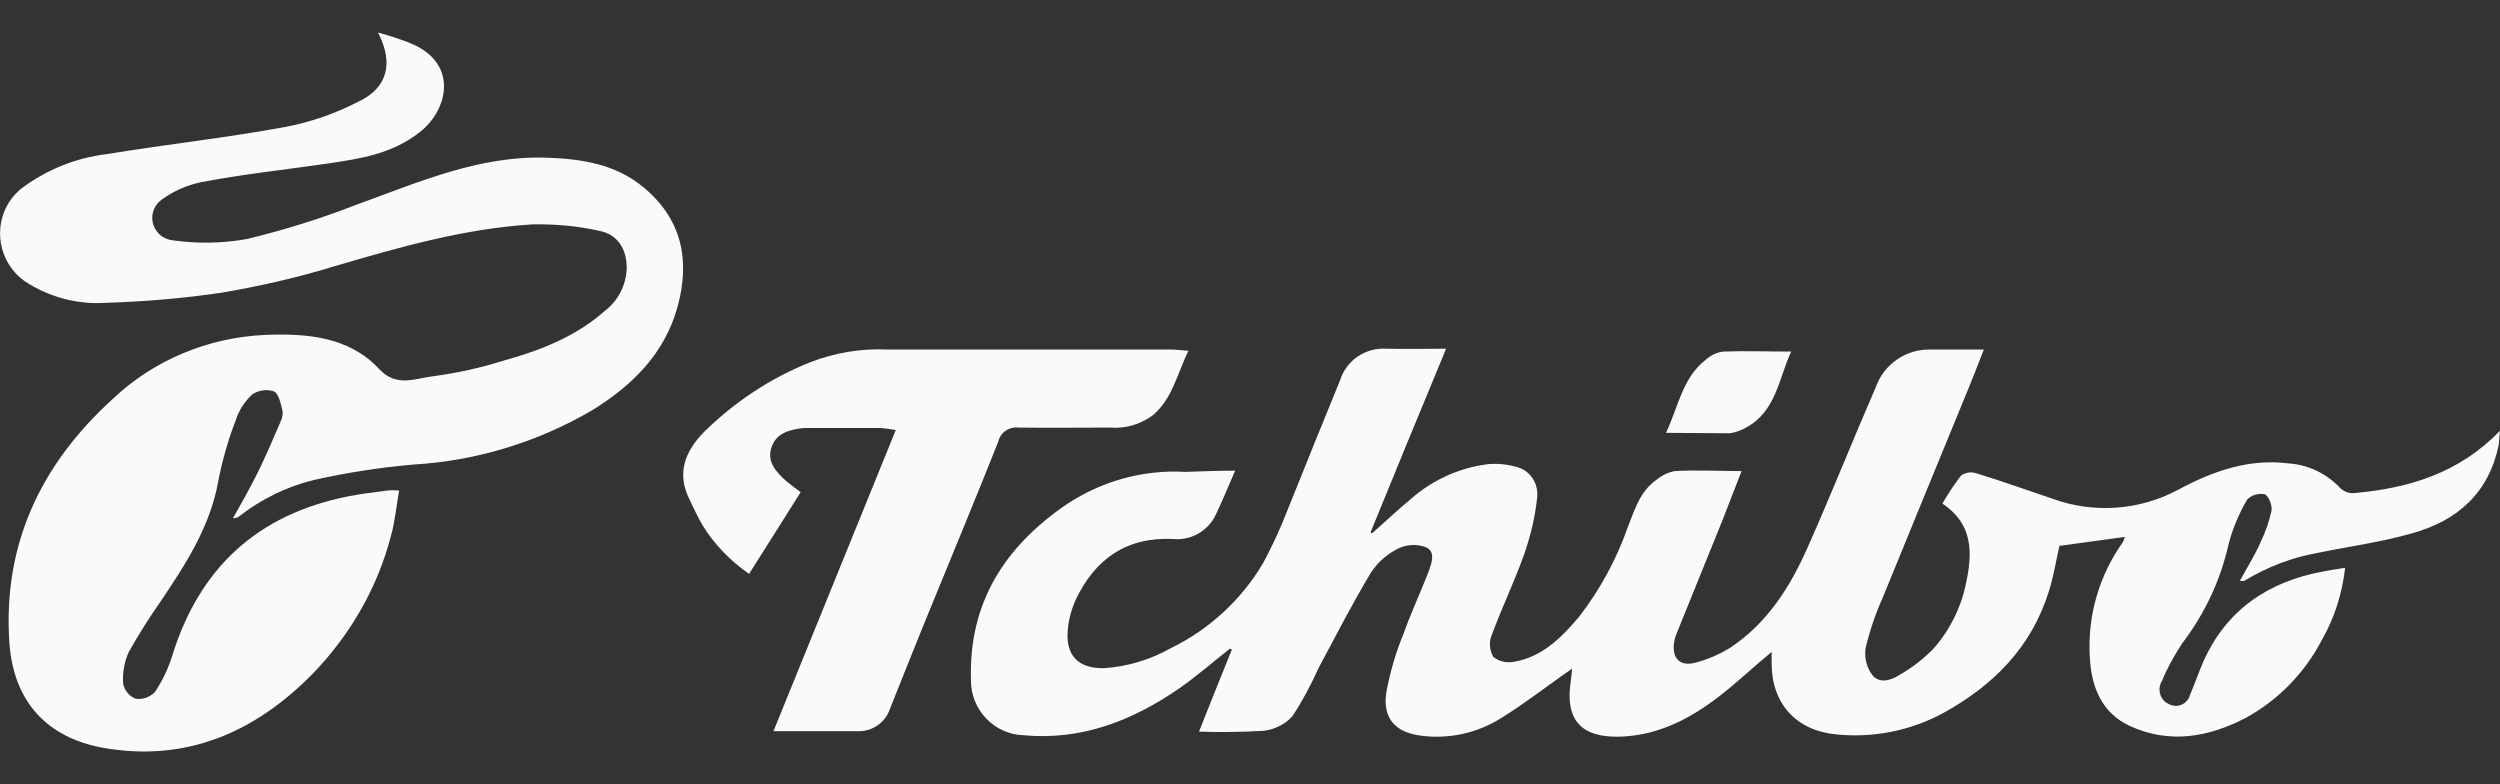 <?xml version="1.0" encoding="UTF-8"?> <!-- Generator: Adobe Illustrator 26.4.1, SVG Export Plug-In . SVG Version: 6.00 Build 0) --> <svg xmlns="http://www.w3.org/2000/svg" xmlns:xlink="http://www.w3.org/1999/xlink" id="Layer_1" x="0px" y="0px" viewBox="0 0 615.1 192.9" style="enable-background:new 0 0 615.1 192.9;" xml:space="preserve"><rect x="0" y="0" width="615.1" height="192.9" fill="#333333" stroke="none"/> <style type="text/css"> .st0{fill:#FAFAFA;} </style> <g id="Layer_2_1_"> <g id="Layer_1-2"> <path class="st0" d="M93,8c2.9,0.8,5.8,1.7,8.6,2.9c11.2,5,8.6,16.2,1.7,21.6S88.8,39,80.9,40.2c-10.3,1.5-20.8,2.6-31.3,4.6 c-3.5,0.7-6.9,2.2-9.8,4.3c-2.5,1.8-3.1,5.2-1.3,7.7c0.9,1.3,2.3,2.1,3.8,2.3c6.2,0.9,12.4,0.8,18.5-0.3c9.1-2.2,18.1-5,26.8-8.4 c15.3-5.5,30.2-12.2,47.1-11.6c8.4,0.3,16.7,1.6,23.4,7.1c9.6,7.8,11.8,18,8.6,29.6s-11.2,19.4-21.1,25.5 c-13.4,7.8-28.4,12.4-43.9,13.3c-8.2,0.7-16.4,2-24.5,3.8c-6.6,1.6-12.9,4.7-18.3,8.9c-0.4,0.4-1,0.5-1.6,0.5 c2.2-3.8,4.3-7.6,6.2-11.4c1.9-3.9,3.8-8.3,5.6-12.5c0.4-0.9,0.6-2,0.3-3c-0.4-1.6-0.9-3.8-2-4.3c-1.8-0.6-3.7-0.3-5.3,0.7 c-1.9,1.8-3.3,3.9-4.1,6.4c-1.9,4.9-3.3,9.9-4.3,15c-2,11.2-8,20.4-14.2,29.6c-2.8,4-5.4,8.1-7.8,12.4c-1.1,2.4-1.6,5.1-1.4,7.8 c0.3,1.6,1.4,3,3,3.7c1.7,0.3,3.5-0.3,4.8-1.6c1.8-2.7,3.2-5.6,4.2-8.7c6.7-21.9,21.1-35.1,43.5-39.5c3.1-0.6,6.3-1,9.4-1.4 c1-0.1,2-0.1,3,0c-0.7,3.9-1,7.6-2,11.1c-3.2,12.5-9.9,24.3-19.2,33.9c-14.2,14.5-31.2,21.9-51.6,18.3 c-13.8-2.5-22.1-11.3-23.1-26c-1.6-24.1,7.8-43.8,25.4-59.8C37.8,88.6,51.2,83,65.3,82.4c10.1-0.4,20.5,0.4,27.9,8.3 c4.3,4.7,8.9,2.4,13.2,1.9c6-0.8,11.9-2.1,17.6-3.9c9-2.5,17.7-5.9,24.8-12.2c3.3-2.5,5.3-6.4,5.4-10.6c0-4.6-2.2-8.2-6.7-9.1 c-5.4-1.2-10.9-1.7-16.4-1.6c-16.7,1-32.8,5.6-48.8,10.3C73.2,68.3,64,70.4,54.6,72c-9.4,1.4-18.9,2.2-28.4,2.5 C19.1,75,12,73.1,6.1,69.2c-6.5-4.6-8-13.6-3.5-20c0.7-1,1.6-1.9,2.5-2.7c6.2-4.7,13.6-7.7,21.3-8.6c14.6-2.4,29.4-4,44-6.7 c6.2-1.2,12.2-3.3,17.8-6.2C95.4,21.6,96.9,15.5,93,8z"></path> <path class="st0" d="M303.9,115.8c-1.8,4.1-3.2,7.6-4.8,10.9c-1.9,4-6.2,6.4-10.6,5.9c-11.4-0.5-19.1,5-23.8,14.9 c-1.1,2.4-1.8,5-2,7.6c-0.5,6.2,2.6,9.4,8.9,9.3c5.9-0.4,11.5-2.1,16.6-5c9.4-4.6,17.3-11.9,22.6-20.9c2.2-4.1,4.2-8.4,5.9-12.8 c4.3-10.7,8.6-21.4,13-32.1c1.5-4.9,6.2-8.1,11.3-7.8c4.8,0.1,9.5,0,14.8,0c-6.4,15.5-12.5,30.2-18.6,45.2l0.4,0.2 c3.2-2.8,6.2-5.7,9.5-8.4c5.3-4.7,11.9-7.7,19-8.6c2.2-0.2,4.5,0,6.7,0.6c3.5,0.7,5.8,4,5.4,7.6c-0.5,4.8-1.6,9.4-3.2,14 c-2.4,6.7-5.5,13.2-8,19.9c-0.7,1.7-0.5,3.7,0.4,5.3c1.5,1.2,3.4,1.6,5.2,1.2c6.9-1.2,11.5-5.9,15.8-10.9 c5.2-6.7,9.3-14.2,12.1-22.2c1.7-4.3,3-8.8,7-11.6c1.3-1.1,2.9-1.9,4.6-2.2c5.3-0.3,10.6,0,16.4,0c-1.6,4-3,7.8-4.5,11.6 c-3.8,9.5-7.7,18.9-11.5,28.4c-0.3,0.7-0.5,1.4-0.6,2.1c-0.6,3.8,1.3,6,5,5.1c3.2-0.8,6.2-2.1,8.9-3.8c9-6,14.6-14.8,18.9-24.5 c5.8-13,11.1-26.4,16.8-39.5c2-5.7,7.5-9.5,13.6-9.3c4.1,0,8.2,0,13,0c-1.5,3.9-2.8,7.2-4.2,10.6c-6.9,16.8-13.8,33.6-20.7,50.5 c-1.8,4-3.2,8.2-4.2,12.4c-0.3,2.3,0.2,4.6,1.6,6.5c1.6,2.2,4.5,1.5,6.5,0.2c3.2-1.8,6.1-4,8.6-6.6c4-4.5,6.8-10.1,8-16 c1.6-7.4,1.9-14.6-5.8-19.7c1.4-2.4,2.9-4.7,4.6-6.9c1-0.7,2.3-1,3.6-0.6c6.3,1.9,12.6,4.2,18.9,6.3c10.1,3.7,21.4,2.9,30.9-2.2 c8.4-4.5,17.2-7.7,27-6.5c5,0.3,9.6,2.5,13,6.2c1,0.8,2.2,1.3,3.5,1.1c13.2-1.2,25.5-4.8,35.7-15.3c-0.2,1.6-0.2,2.5-0.3,3.4 c-2.4,11.8-10.1,18.7-21.3,21.8c-7.6,2.2-15.4,3.2-23.1,4.8c-6.4,1.1-12.6,3.5-18.2,6.9c-0.2,0.1-0.5,0-1.1,0 c1.8-3.3,3.7-6.3,5.1-9.5c1.2-2.5,2.1-5.1,2.7-7.8c0.2-1.3-0.8-3.7-1.7-4c-1.6-0.3-3.2,0.2-4.3,1.3c-2.1,3.6-3.7,7.4-4.7,11.5 c-2,8.7-5.9,16.8-11.3,23.9c-1.9,2.9-3.6,5.9-4.9,9.1c-1.2,1.8-0.8,4.2,1,5.5c0.2,0.1,0.4,0.2,0.6,0.3c1.7,1,3.9,0.4,4.9-1.4 c0.1-0.2,0.2-0.3,0.2-0.5c1.2-2.8,2.2-5.7,3.4-8.5c5.7-12.8,16-19.7,29.5-22.2c1.7-0.3,3.3-0.6,5.4-0.9 c-0.7,6.2-2.6,12.3-5.7,17.7c-4.2,8.1-10.7,14.8-18.7,19.2c-9.2,4.8-18.8,6.5-28.6,2c-6.9-3.2-9.4-9.6-9.8-16.6 c-0.7-10.2,2.2-20.3,8.1-28.6c0.2-0.4,0.4-0.9,0.5-1.3l-16.1,2.2c-0.8,3.5-1.4,7.4-2.6,11.2c-4.3,13.8-13.7,23.2-26.1,30 c-8,4.3-17.1,6.1-26.1,5.2c-9.9-0.9-16-7.5-16-17.5v-2.8c-4.6,3.8-8.6,7.6-13,11c-6.9,5.3-14.5,9.3-23.4,9.8s-14.5-2.6-13.1-13.1 c0.2-1.3,0.3-2.5,0.4-3.6c-5.9,4.1-11.5,8.5-17.5,12.2c-5.9,3.7-12.8,5.2-19.7,4.3c-6.3-0.8-9.5-4.3-8.5-10.7 c0.9-4.9,2.3-9.7,4.2-14.3c1.8-5.1,4.1-10,6.1-15.1c0.8-2.2,1.9-5-0.4-6.2c-2.2-0.9-4.7-0.8-6.9,0.2c-2.8,1.4-5.1,3.4-6.8,6 c-4.6,7.6-8.6,15.5-12.8,23.3c-1.9,4.2-4,8.2-6.5,12c-1.8,2-4.4,3.3-7.1,3.6c-5.3,0.3-10.6,0.4-15.9,0.2c2.8-7,5.4-13.6,8.1-20.2 l-0.5-0.2c-4.2,3.3-8.2,6.8-12.5,9.8c-11.5,7.9-23.9,12.8-38.2,11.5c-7.3-0.2-13.1-6.3-13-13.6c-0.6-19,8.3-32.8,23.5-43.2 c8.6-5.7,18.8-8.6,29.2-8C295.4,116,299.3,115.8,303.9,115.8z"></path> <path class="st0" d="M292.4,86.3c-2.8,5.7-3.9,11.8-8.8,15.9c-3,2.2-6.7,3.3-10.4,3c-7.5,0-15,0.1-22.5,0 c-2.4-0.3-4.6,1.2-5.1,3.5c-6,15.1-12.3,30.2-18.5,45.4c-2.7,6.7-5.4,13.4-8.1,20.2c-1.1,3.4-4.3,5.7-7.9,5.6h-20.8l30.1-74.1 c-1.2-0.2-2.5-0.4-3.7-0.5c-6,0-12.1,0-18.1,0c-0.3,0-0.6,0-0.9,0c-3.4,0.4-6.7,1.2-7.9,4.8s1.3,6.2,3.8,8.4 c1.1,0.9,2.2,1.7,3.4,2.6l-12.7,20.1c-4.6-3.2-8.5-7.2-11.4-11.9c-1.2-2-2.2-4.2-3.2-6.3c-3.3-6.5-1.2-11.9,3.5-16.7 c7.5-7.4,16.4-13.3,26.2-17.2c6-2.3,12.4-3.4,18.8-3.1c23.3,0,46.6,0,69.9,0C289.4,86,290.6,86.2,292.4,86.3z"></path> <path class="st0" d="M409.9,106.5c3.1-6.5,4-13.5,9.8-18c1.2-1.1,2.7-1.8,4.3-2c5.4-0.2,10.8,0,16.7,0 c-3.1,6.7-3.7,14.7-11.1,18.7c-1.2,0.7-2.6,1.2-4,1.4C420.6,106.6,415.5,106.5,409.9,106.5z"></path> </g> </g> </svg> 